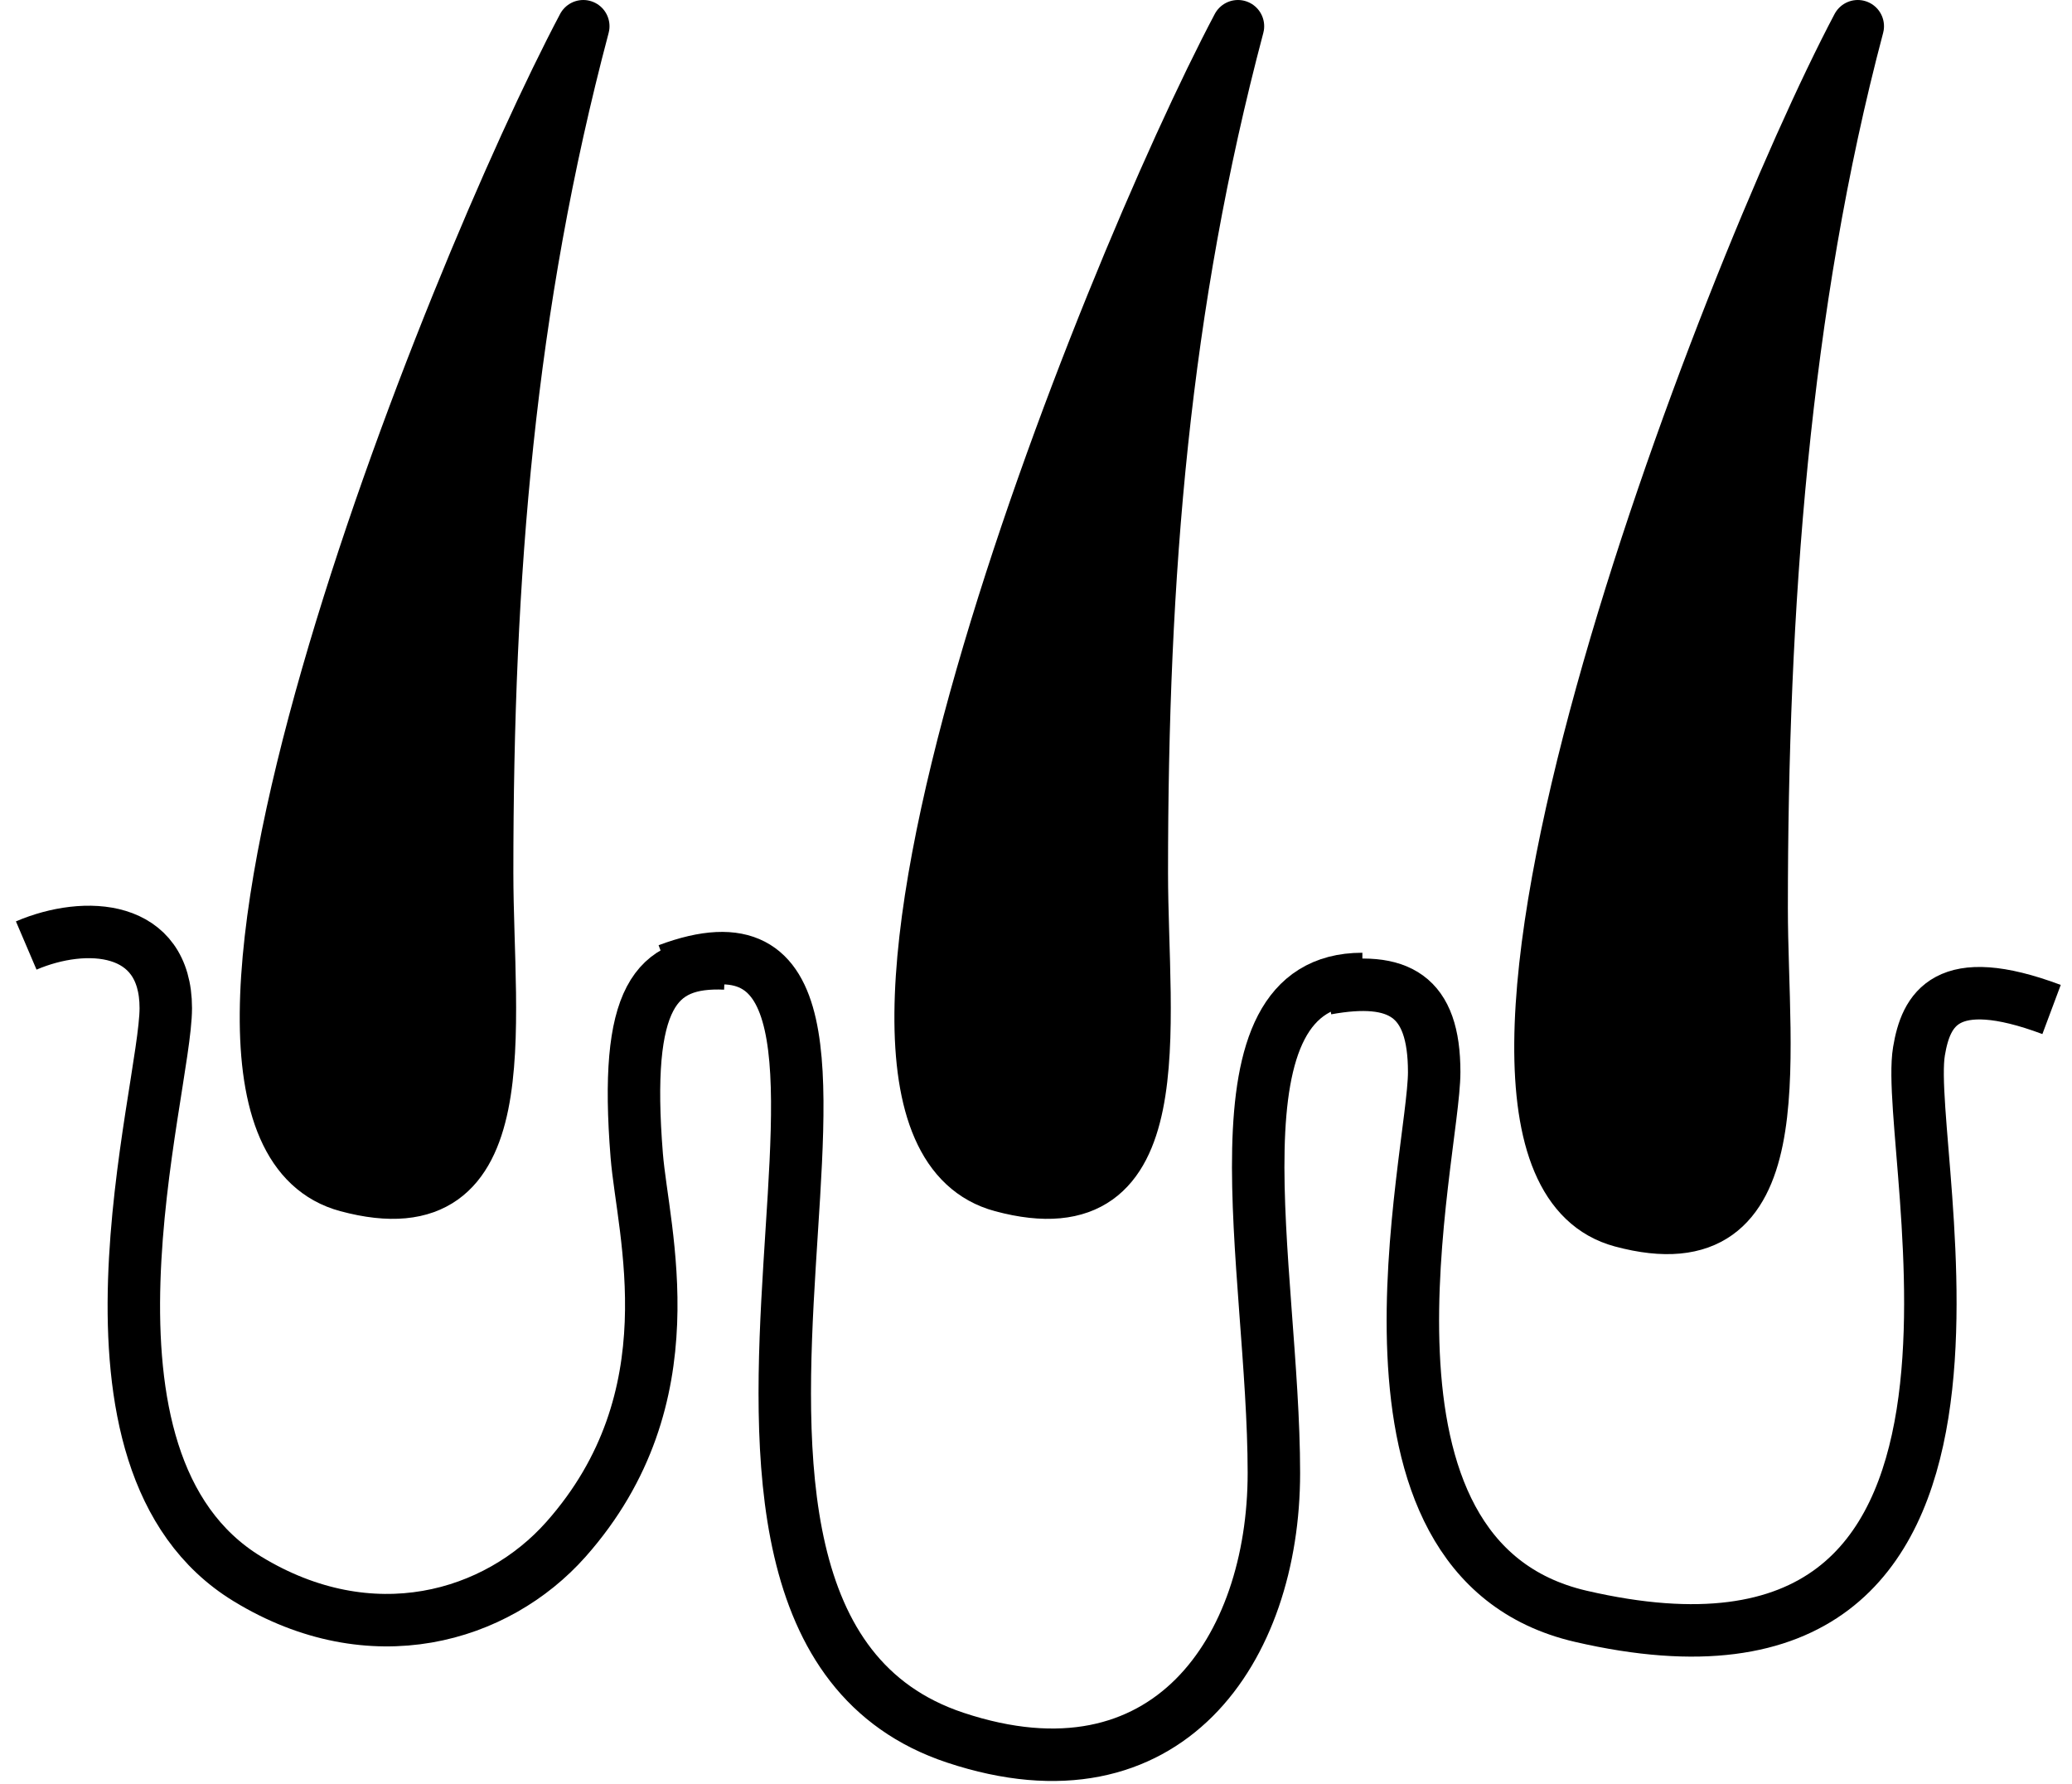 <svg xmlns="http://www.w3.org/2000/svg" width="79" height="68" viewBox="0 0 79 68" fill="none"><path d="M25.461 36.967C37.097 32.609 22.552 61.629 36.422 66.237C44.52 68.927 48.57 62.845 48.57 56.149C48.57 48.307 45.87 37.317 51.944 37.317" stroke="black" stroke-width="2"></path><path d="M78.221 38.48C74.197 36.976 73.432 38.48 73.166 40.071C72.514 43.969 78.476 65.828 60.269 61.61C50.725 59.399 54.682 44.048 54.682 40.867C54.682 37.956 53.347 37.178 50.578 37.68" stroke="black" stroke-width="2"></path><path d="M1 36.041C3.255 35.078 6.321 35.245 6.321 38.427C6.321 41.609 2.078 55.699 9.431 60.184C14.155 63.066 18.941 61.65 21.578 58.677C26.385 53.255 24.512 46.974 24.277 44.043C23.792 37.99 24.99 36.61 27.651 36.725" stroke="black" stroke-width="2"></path><path d="M47.2 1C44.362 11.694 43.534 21.869 43.534 33.27C43.534 39.103 44.848 46.993 38.196 45.202C29.211 42.782 42.148 10.545 47.2 1Z" fill="black" stroke="black" stroke-width="2" stroke-linejoin="round"></path><path d="M70.832 1C67.995 11.694 67.167 23.214 67.167 34.615C67.167 40.448 68.481 48.338 61.829 46.547C52.844 44.127 65.781 10.545 70.832 1Z" fill="black" stroke="black" stroke-width="2" stroke-linejoin="round"></path><path d="M22.239 1C19.401 11.694 18.573 21.869 18.573 33.27C18.573 39.103 19.887 46.993 13.235 45.202C4.25 42.782 17.188 10.545 22.239 1Z" fill="black" stroke="black" stroke-width="2" stroke-linejoin="round"></path></svg>